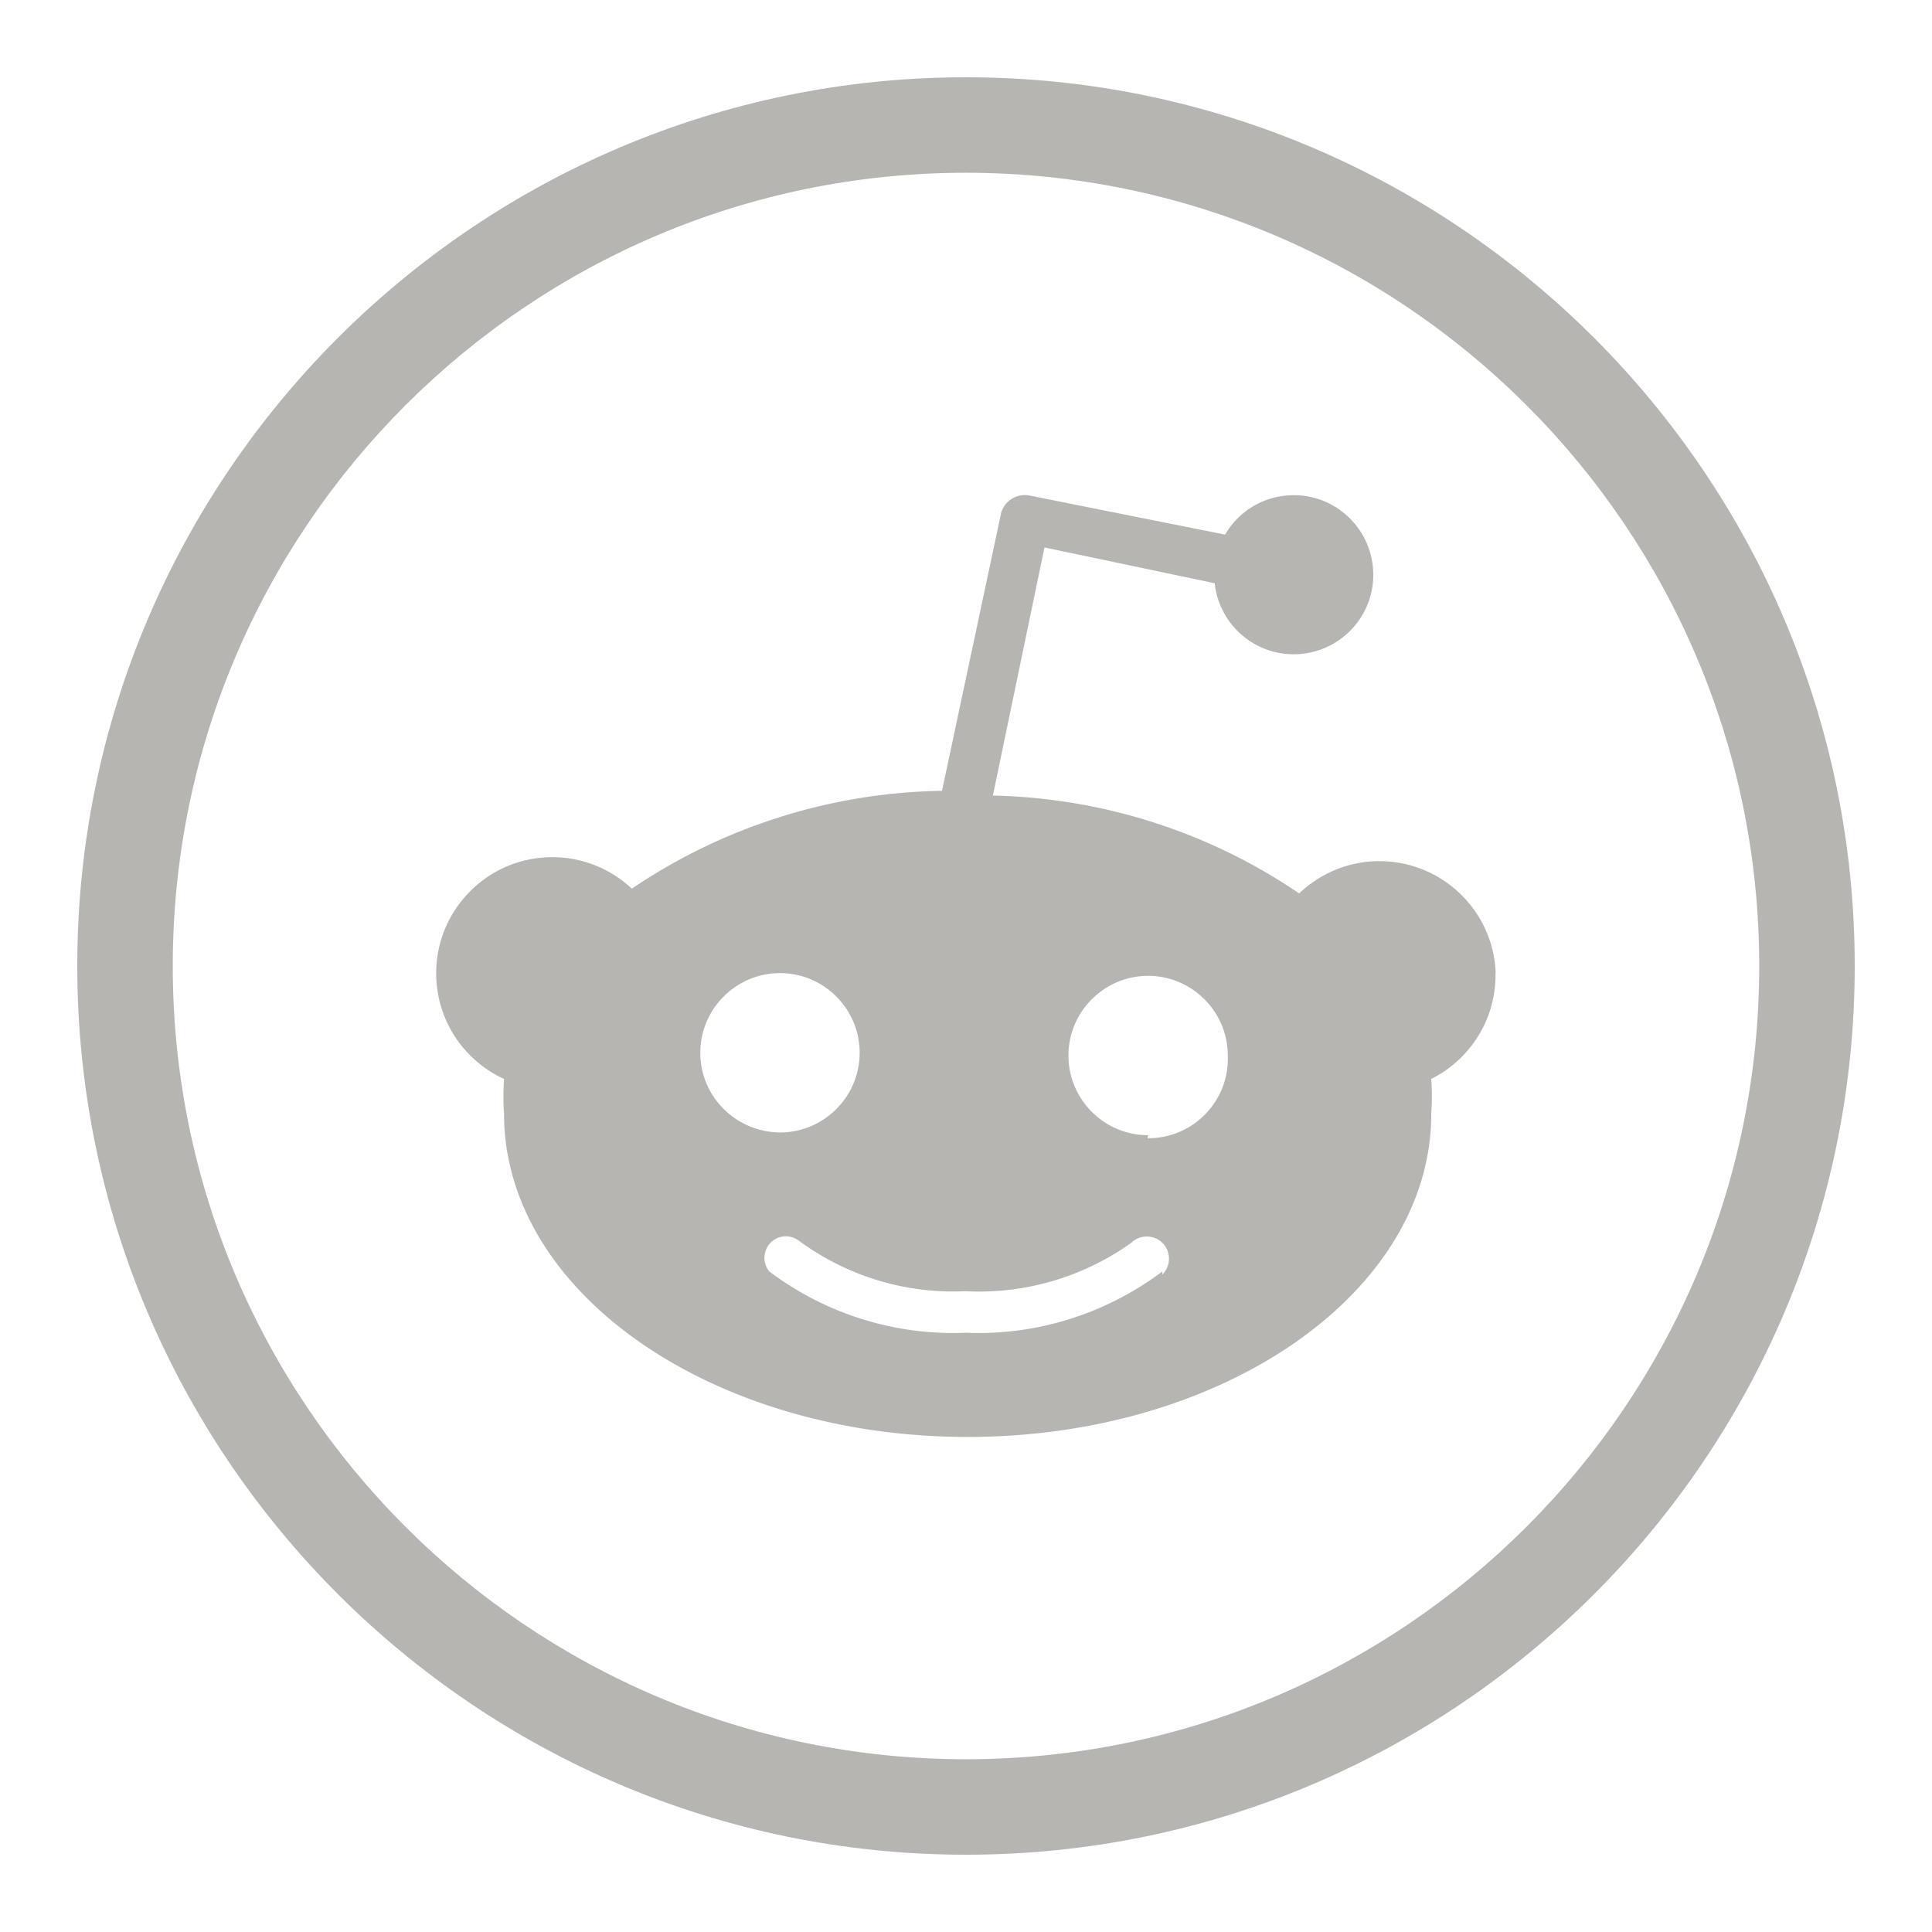 <svg xmlns="http://www.w3.org/2000/svg" id="Layer_1" data-name="Layer 1" viewBox="0 0 500 500"><defs><style>.cls-1{fill:#b6b5b2}</style></defs><path d="M250 480C123.18 480 20 376.82 20 250S123.18 20 250 20s230 103.18 230 230-103.18 230-230 230m0-435.29C136.8 44.71 44.71 136.8 44.71 250S136.8 455.29 250 455.29 455.29 363.2 455.29 250 363.2 44.71 250 44.71" class="cls-1"/><path d="M387.08 251.84c-.61-16.58-14.53-29.52-31.16-28.96-7.37.26-14.38 3.27-19.7 8.34-23.43-15.96-50.96-24.71-79.26-25.33l13.35-64.21 44.05 9.26c1.23 11.31 11.36 19.49 22.66 18.26 11.31-1.23 19.5-11.36 18.26-22.66-1.23-11.31-11.36-19.49-22.66-18.26-6.5.66-12.33 4.45-15.55 10.08l-50.45-10.08a6.38 6.38 0 0 0-7.63 4.86v.1l-15.2 71.42a147.4 147.4 0 0 0-80.28 25.33c-12.08-11.36-31.11-10.79-42.47 1.33-11.36 12.08-10.79 31.11 1.33 42.47 2.36 2.2 5.06 4.09 8.08 5.43q-.315 4.53 0 9.06c0 46.1 53.72 83.6 119.98 83.6s119.98-37.45 119.98-83.6q.315-4.53 0-9.06c10.34-5.17 16.84-15.81 16.63-27.38Zm-205.84 20.62c0-11.36 9.26-20.62 20.62-20.62s20.62 9.26 20.62 20.62-9.26 20.62-20.62 20.62c-11.41-.11-20.62-9.26-20.62-20.62m119.57 57.41v-.82c-14.63 11-32.54 16.63-50.86 15.86-18.32.77-36.22-4.86-50.86-15.86-1.94-2.36-1.59-5.88.77-7.83 2.04-1.69 4.96-1.69 7.06 0 12.38 9.06 27.48 13.66 42.82 12.94 15.35.82 30.5-3.58 43.03-12.53 2.25-2.2 5.93-2.15 8.14.1 2.2 2.25 2.15 5.93-.1 8.13ZM298 294.56h-1.03l.16-.77c-11.36 0-20.62-9.26-20.62-20.62s9.26-20.62 20.62-20.62 20.62 9.26 20.62 20.62c.46 11.36-8.39 20.93-19.75 21.39" class="cls-1"/></svg>